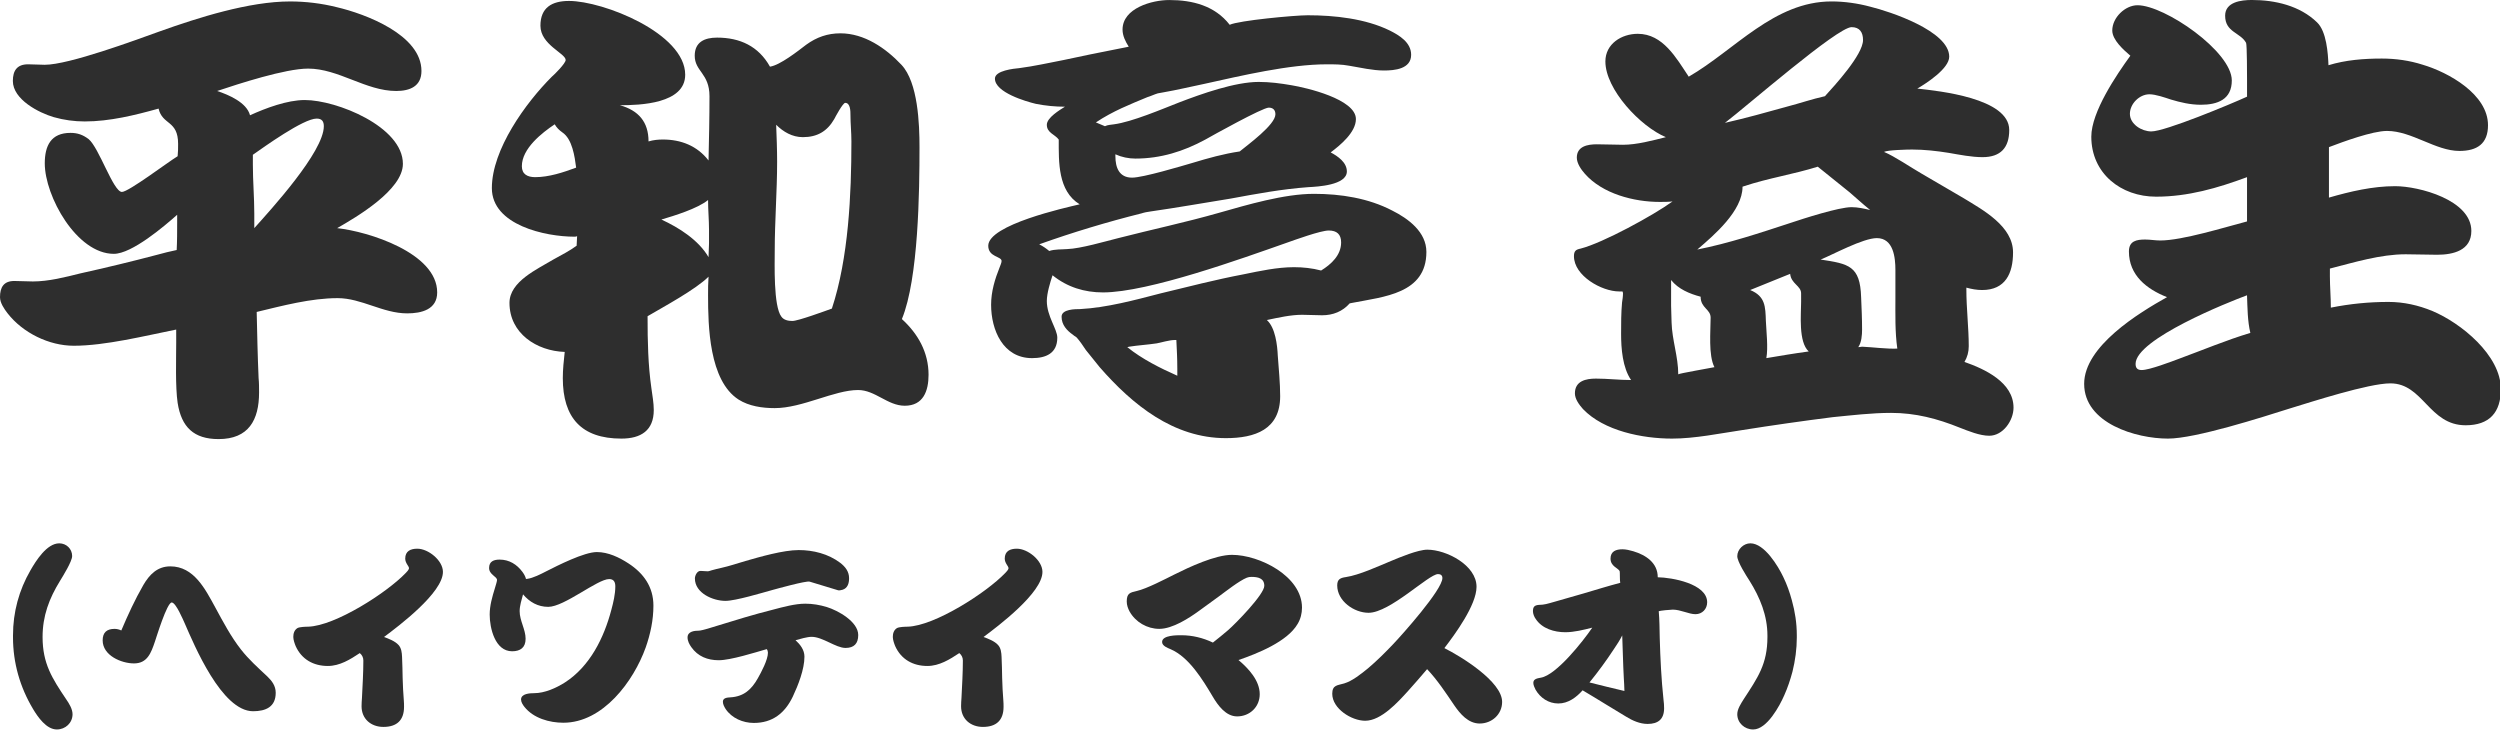 <?xml version="1.0" encoding="utf-8"?>
<!-- Generator: Adobe Illustrator 15.0.0, SVG Export Plug-In  -->
<!DOCTYPE svg PUBLIC "-//W3C//DTD SVG 1.1//EN" "http://www.w3.org/Graphics/SVG/1.1/DTD/svg11.dtd">
<svg version="1.1"
	 xmlns="http://www.w3.org/2000/svg" xmlns:xlink="http://www.w3.org/1999/xlink" xmlns:a="http://ns.adobe.com/AdobeSVGViewerExtensions/3.0/"
	 x="0px" y="0px" width="252px" height="74px" viewBox="0 0 252 74" enable-background="new 0 0 252 74" xml:space="preserve">
<defs>
</defs>
<path fill="#2E2E2E" d="M17.761,33.219c-3.12,0.625-7.152,1.632-10.321,1.632c-2.496,0-5.136-1.296-6.672-3.264
	C0.432,31.155,0,30.531,0,29.955c0-1.008,0.384-1.632,1.44-1.632c0.624,0,1.248,0.048,1.872,0.048c1.584,0,3.265-0.432,4.801-0.816
	c2.592-0.576,5.184-1.2,7.729-1.873c0.672-0.192,1.296-0.336,1.968-0.48c0.048-0.912,0.048-1.872,0.048-2.784V21.65
	c-1.296,1.152-4.561,3.937-6.385,3.937c-3.744,0-6.96-5.809-6.96-9.121c0-1.776,0.624-3.072,2.592-3.072
	c0.72,0,1.248,0.192,1.824,0.624c1.056,0.864,2.496,5.329,3.36,5.329c0.672,0,4.656-3.024,5.616-3.6
	c0.048-0.432,0.048-0.816,0.048-1.248c0-2.4-1.584-1.873-1.968-3.553c-2.4,0.672-4.944,1.296-7.441,1.296
	c-1.056,0-2.112-0.144-3.12-0.432c-1.488-0.432-4.128-1.776-4.128-3.648c0-1.056,0.432-1.68,1.536-1.68
	c0.576,0,1.104,0.048,1.68,0.048c2.448,0,9.169-2.497,11.569-3.36c3.889-1.392,9.025-3.024,13.153-3.024
	c1.584,0,3.168,0.192,4.705,0.576c2.88,0.672,8.544,2.784,8.544,6.433c0,1.536-1.152,2.016-2.544,2.016
	c-3.072,0-5.809-2.256-8.881-2.256c-2.304,0-7.009,1.536-9.169,2.256c1.152,0.384,2.977,1.152,3.313,2.448
	c1.584-0.72,3.744-1.536,5.521-1.536c3.216,0,9.889,2.688,9.889,6.433c0,2.64-4.704,5.376-6.625,6.48
	c3.12,0.336,10.081,2.496,10.081,6.48c0,1.728-1.584,2.112-3.024,2.112c-2.448,0-4.608-1.536-7.009-1.536
	c-2.688,0-5.568,0.768-8.161,1.392c0.048,2.208,0.096,4.464,0.192,6.672c0.048,0.48,0.048,0.96,0.048,1.44
	c0,2.784-1.056,4.704-4.081,4.704c-2.496,0-3.744-1.2-4.128-3.648c-0.24-1.632-0.144-4.465-0.144-6.145V33.219z M25.634,22.994
	c1.632-1.824,7.008-7.681,7.008-10.273c0-0.48-0.192-0.768-0.72-0.768c-1.344,0-5.329,2.88-6.433,3.648v1.008
	c0,1.632,0.144,3.313,0.144,4.945V22.994z"/>
<path fill="#2E2E2E" d="M65.276,32.019c0,2.352,0.048,4.752,0.384,7.104c0.096,0.72,0.24,1.488,0.24,2.208
	c0,2.064-1.296,2.88-3.265,2.88c-4.032,0-5.904-2.112-5.904-6.097c0-0.864,0.096-1.776,0.192-2.64
	c-2.832-0.096-5.568-1.872-5.568-4.944c0-2.16,2.833-3.408,4.417-4.368c0.768-0.432,1.632-0.864,2.352-1.393l0.048-0.96
	c-0.096,0.048-0.192,0.048-0.288,0.048c-2.88,0-8.305-1.152-8.305-4.896c0-3.889,3.408-8.593,6.048-11.233
	c0.24-0.192,1.392-1.344,1.392-1.68c0-0.672-2.544-1.536-2.544-3.457c0-1.824,1.152-2.496,2.88-2.496
	c3.457,0,11.713,3.264,11.713,7.44c0,2.928-4.56,3.072-6.576,3.072c1.872,0.528,2.88,1.68,2.88,3.648
	c0.48-0.144,0.96-0.192,1.44-0.192c1.824,0,3.456,0.624,4.608,2.112c0.048-2.16,0.096-4.32,0.096-6.48
	c0-2.304-1.488-2.496-1.488-4.08c0-1.392,1.008-1.824,2.256-1.824c2.304,0,4.176,0.864,5.329,2.928
	c1.008-0.144,2.832-1.584,3.648-2.208c1.056-0.768,2.16-1.152,3.456-1.152c2.4,0,4.561,1.488,6.145,3.168
	c1.68,1.776,1.824,6,1.824,8.305c0,4.416-0.096,13.249-1.776,17.33c1.632,1.488,2.688,3.36,2.688,5.616c0,1.632-0.528,3.12-2.4,3.12
	c-1.728,0-2.976-1.584-4.704-1.584c-2.4,0-5.617,1.824-8.401,1.824c-1.248,0-2.592-0.192-3.648-0.864
	c-2.976-1.92-3.072-7.44-3.072-10.513c0-0.624,0-1.248,0.048-1.872c-1.296,1.296-4.513,3.024-6.145,3.984V32.019z M56.684,13.345
	c-0.336-0.24-0.576-0.48-0.768-0.816c-1.296,0.864-3.313,2.448-3.313,4.224c0,0.816,0.576,1.104,1.344,1.104
	c1.392,0,2.832-0.48,4.128-0.96C57.932,15.793,57.691,14.017,56.684,13.345z M71.469,23.186c0-1.008-0.096-2.016-0.096-3.024
	c-1.056,0.864-3.408,1.584-4.704,1.968c1.776,0.816,3.744,2.064,4.752,3.792c0-0.48,0.048-0.912,0.048-1.392V23.186z M85.822,14.257
	c0-0.912-0.096-1.776-0.096-2.688c0-0.336,0-1.2-0.528-1.2c-0.24,0-1.008,1.44-1.104,1.632c-0.72,1.248-1.728,1.824-3.168,1.824
	c-1.056,0-1.968-0.528-2.688-1.248c0.048,1.248,0.096,2.496,0.096,3.744c0,2.977-0.24,5.953-0.24,8.929
	c0,1.296-0.144,5.616,0.672,6.672c0.24,0.336,0.672,0.432,1.104,0.432c0.576,0,3.312-1.008,3.984-1.248
	C85.534,26.019,85.822,19.586,85.822,14.257z"/>
<path fill="#2E2E2E" d="M136.05,30.579c-0.72,0.816-1.68,1.2-2.784,1.2c-0.672,0-1.344-0.048-2.017-0.048
	c-1.152,0-2.4,0.288-3.552,0.528c0.864,0.768,1.056,2.544,1.104,3.601c0.096,1.344,0.24,2.736,0.24,4.08
	c0,3.36-2.544,4.225-5.473,4.225c-5.28,0-9.409-3.36-12.721-7.153l-1.392-1.728c-0.288-0.432-0.576-0.864-0.912-1.248
	c-0.144-0.144-0.24-0.144-0.384-0.288c-0.624-0.432-1.152-1.008-1.152-1.824c0-0.768,1.392-0.768,1.872-0.768
	c2.688-0.144,5.521-0.912,8.113-1.584c2.784-0.672,5.568-1.392,8.353-1.92c1.632-0.336,3.408-0.72,5.088-0.72
	c0.912,0,1.824,0.096,2.736,0.336c1.008-0.624,2.016-1.536,2.016-2.833c0-0.816-0.432-1.2-1.248-1.2s-3.457,0.96-4.272,1.249
	c-4.368,1.536-13.921,4.992-18.481,4.992c-1.872,0-3.601-0.528-5.088-1.728c-0.24,0.72-0.576,1.824-0.576,2.592
	c0,1.536,1.056,2.832,1.056,3.696c0,1.584-1.152,2.064-2.544,2.064c-2.928,0-4.128-2.832-4.128-5.376
	c0-1.344,0.384-2.592,0.864-3.792c0.048-0.144,0.192-0.432,0.192-0.624c0-0.48-1.344-0.384-1.344-1.536
	c0-2.112,7.777-3.84,9.217-4.176c-2.208-1.344-2.112-4.272-2.112-6.528c-0.384-0.528-1.2-0.672-1.2-1.488
	c0-0.72,1.296-1.488,1.824-1.824c-0.96,0-1.968-0.096-2.928-0.288c-1.008-0.24-4.128-1.152-4.128-2.544
	c0-0.816,1.92-1.008,2.448-1.056c1.488-0.192,2.976-0.528,4.464-0.816c1.824-0.384,3.6-0.768,5.376-1.104l1.2-0.24
	c-0.336-0.528-0.624-1.104-0.624-1.728c0-2.161,2.976-2.977,4.704-2.977c2.353,0,4.608,0.576,6.097,2.496
	c0.912-0.432,6.528-0.96,7.873-0.96c2.688,0,5.809,0.336,8.257,1.536c0.96,0.48,2.16,1.2,2.16,2.448c0,1.44-1.68,1.584-2.736,1.584
	c-1.152,0-2.352-0.288-3.504-0.48c-0.768-0.144-1.488-0.144-2.256-0.144c-3.792,0-8.641,1.152-12.337,1.968
	c-1.392,0.288-2.784,0.624-4.176,0.864l-0.528,0.096c-0.336,0.096-0.72,0.288-1.056,0.384c-1.728,0.72-3.457,1.392-5.185,2.544
	l0.912,0.384c0.288-0.144,0.624-0.144,0.912-0.192c1.824-0.24,4.849-1.536,6.577-2.208c2.256-0.864,5.616-2.064,8.017-2.064
	c1.104,0,2.208,0.144,3.313,0.336c1.44,0.24,6.48,1.392,6.48,3.408c0,1.344-1.584,2.64-2.544,3.36
	c0.72,0.384,1.632,1.008,1.632,1.92c0,1.392-2.977,1.536-3.889,1.584c-2.64,0.192-5.232,0.672-7.824,1.152
	c-2.688,0.432-5.376,0.912-8.065,1.296c-0.336,0.048-0.624,0.096-0.912,0.192c-3.456,0.864-6.96,1.92-10.321,3.121
	c0.384,0.192,0.72,0.432,1.008,0.672c0.576-0.192,1.249-0.144,1.824-0.192c1.344-0.048,3.792-0.768,5.137-1.104
	c3.36-0.864,6.769-1.584,10.129-2.544c2.88-0.816,6.577-1.92,9.601-1.92c2.688,0,5.473,0.432,7.873,1.68
	c1.632,0.816,3.456,2.16,3.456,4.176c0,4.225-4.32,4.513-7.489,5.137L136.05,30.579z M112.432,15.746c0,1.152,0.384,2.16,1.68,2.16
	c1.104,0,4.944-1.152,6.097-1.488c1.584-0.48,3.12-0.912,4.752-1.152c0.816-0.672,3.6-2.688,3.6-3.745
	c0-0.432-0.24-0.672-0.672-0.672c-0.625,0-5.713,2.832-6.385,3.216c-2.208,1.2-4.512,1.92-7.057,1.92
	c-0.672,0-1.392-0.144-2.016-0.432V15.746z M118.672,37.107c0-0.96-0.048-1.872-0.096-2.833h-0.192c-0.48,0-1.296,0.24-1.776,0.336
	c-0.96,0.144-1.872,0.192-2.784,0.336c-0.048,0-0.144,0.048-0.192,0.048c1.488,1.2,3.312,2.112,5.041,2.88V37.107z"/>
<path fill="#2E2E2E" d="M198.21,29.187c0,1.92,0.24,3.84,0.24,5.712c0,0.576-0.144,1.104-0.432,1.584
	c2.064,0.72,4.945,2.064,4.945,4.608c0,1.296-1.056,2.832-2.448,2.832c-0.96,0-2.112-0.48-2.977-0.816
	c-2.256-0.912-4.464-1.488-6.913-1.488c-1.968,0-3.936,0.24-5.904,0.432c-3.024,0.384-6.049,0.816-9.073,1.296
	c-2.256,0.336-4.8,0.864-7.104,0.864c-2.977,0-6.865-0.768-8.977-2.976c-0.384-0.432-0.816-1.008-0.816-1.584
	c0-1.248,1.104-1.488,2.112-1.488c1.2,0,2.352,0.144,3.552,0.144c-0.864-1.249-1.008-3.168-1.008-4.657c0-1.056,0-2.112,0.096-3.168
	c0.048-0.288,0.096-0.624,0.096-0.96c0,0-0.048-0.096-0.048-0.144h-0.336c-1.776,0-4.561-1.584-4.561-3.552
	c0-0.528,0.192-0.672,0.672-0.768c2.256-0.576,7.344-3.36,9.265-4.752c-0.432,0.048-0.864,0.048-1.296,0.048
	c-2.592,0-5.76-0.816-7.537-2.833c-0.384-0.432-0.816-1.056-0.816-1.632c0-1.152,1.104-1.344,2.016-1.344s1.776,0.048,2.64,0.048
	c1.392,0,2.977-0.432,4.32-0.768c-2.544-1.056-6.096-4.8-6.096-7.632c0-1.776,1.632-2.785,3.264-2.785
	c2.544,0,3.888,2.448,5.137,4.321c4.656-2.688,8.592-7.585,14.401-7.585c1.296,0,2.64,0.192,3.889,0.528
	c1.968,0.48,7.968,2.448,7.968,5.04c0,1.2-2.304,2.688-3.216,3.216c2.16,0.24,9.265,0.96,9.265,4.176
	c0,1.776-0.864,2.736-2.688,2.736c-1.104,0-2.304-0.24-3.408-0.432c-1.2-0.192-2.448-0.336-3.696-0.336
	c-0.48,0-2.496,0.048-2.832,0.24c1.056,0.432,2.736,1.584,3.744,2.16l4.272,2.496c1.968,1.2,4.992,2.833,4.992,5.473
	c0,2.112-0.768,3.792-3.12,3.792c-0.528,0-1.056-0.096-1.584-0.24V29.187z M168.447,30.819c0,0.576,0.048,1.104,0.048,1.68
	c0.048,1.776,0.672,3.456,0.672,5.232c0.096-0.096,3.216-0.624,3.648-0.72c-0.624-1.2-0.384-3.648-0.384-4.992
	c0-0.864-1.008-0.96-1.008-2.112c-1.104-0.288-2.256-0.768-2.976-1.68V30.819z M183.232,16.802c-2.448,0.768-4.992,1.152-7.44,1.968
	l-0.144,0.048c0,2.448-2.88,4.896-4.561,6.336c3.168-0.624,6.336-1.68,9.409-2.688c1.296-0.432,4.849-1.584,6.145-1.584
	c0.624,0,1.248,0.144,1.873,0.288c-0.72-0.576-1.392-1.2-2.064-1.776L183.232,16.802z M187.793,4.032
	c0-0.768-0.336-1.296-1.152-1.296c-1.44,0-10.561,7.969-12.769,9.649c2.112-0.48,4.176-1.056,6.241-1.632
	c1.296-0.336,2.544-0.768,3.84-1.056C184.913,8.641,187.793,5.521,187.793,4.032z M181.552,29.571c0-0.768-1.008-0.96-1.104-1.968
	l-4.032,1.632c1.536,0.624,1.536,1.68,1.584,3.12c0.048,1.056,0.24,2.688,0.048,3.744c1.44-0.24,2.833-0.48,4.272-0.672
	c-1.056-0.96-0.768-3.745-0.768-4.993V29.571z M191.057,27.218c0-1.248-0.192-3.216-1.872-3.216c-1.392,0-4.464,1.68-5.665,2.161
	c2.832,0.432,3.984,0.624,4.081,3.792c0.048,1.104,0.096,2.16,0.096,3.264c0,0.528-0.048,1.296-0.384,1.776
	c0.144,0,0.288-0.048,0.384-0.048c1.104,0.048,2.497,0.24,3.552,0.192c-0.24-1.68-0.192-3.457-0.192-5.137V27.218z"/>
<path fill="#2E2E2E" d="M234.852,27.794c0,1.056,0.097,2.16,0.097,3.216c1.92-0.384,3.84-0.576,5.809-0.576
	c1.536,0,3.023,0.336,4.416,0.912c2.88,1.2,6.912,4.464,6.912,7.873c0,2.353-1.151,3.648-3.552,3.648
	c-3.696,0-4.272-4.224-7.585-4.224c-2.208,0-7.969,1.872-10.177,2.544c-2.736,0.864-9.457,3.024-12.241,3.024
	c-3.216,0-8.448-1.536-8.448-5.521c0-3.792,5.521-7.153,8.353-8.737c-2.064-0.816-3.841-2.208-3.841-4.608
	c0-1.056,0.769-1.2,1.633-1.2c0.527,0,1.008,0.096,1.536,0.096c2.208,0,6.528-1.344,8.736-1.92v-4.464
	c-2.977,1.104-5.952,1.968-9.169,1.968c-3.552,0-6.528-2.352-6.528-6.048c0-2.496,2.544-6.241,3.937-8.161
	c-0.672-0.576-1.824-1.584-1.824-2.544c0-1.296,1.296-2.544,2.544-2.544c2.736,0,9.505,4.656,9.505,7.584
	c0,1.92-1.44,2.448-3.12,2.448c-1.056,0-2.064-0.24-3.024-0.528c-0.576-0.192-1.536-0.528-2.16-0.528
	c-1.008,0-1.968,0.96-1.968,1.968c0,1.056,1.2,1.776,2.16,1.776c1.392,0,7.969-2.736,9.648-3.504v-1.68c0-0.288,0-3.552-0.096-3.745
	c-0.576-1.056-2.112-1.056-2.112-2.736c0-1.393,1.632-1.584,2.688-1.584c2.352,0,4.849,0.576,6.576,2.256
	c0.96,0.912,1.104,3.12,1.152,4.32c1.729-0.528,3.552-0.672,5.376-0.672c1.393,0,2.784,0.192,4.129,0.624
	c2.592,0.768,6.576,2.976,6.576,6.096c0,1.873-1.104,2.592-2.88,2.592c-2.4,0-4.801-2.016-7.297-2.016
	c-1.488,0-4.464,1.104-5.856,1.632v5.088c2.16-0.624,4.416-1.152,6.673-1.152c2.4,0,7.681,1.392,7.681,4.513
	c0,1.968-1.824,2.4-3.456,2.4c-1.057,0-2.112-0.048-3.169-0.048c-2.544,0-5.185,0.816-7.633,1.44V27.794z M226.499,29.763
	c-1.824,0.672-11.232,4.417-11.232,6.913c0,0.432,0.191,0.624,0.624,0.624c0.768,0,3.024-0.864,3.792-1.152
	c2.353-0.864,4.752-1.872,7.152-2.592C226.547,32.355,226.547,31.011,226.499,29.763z"/>
<path fill="#2E2E2E" d="M1.311,64.03c0-2.32,0.6-4.541,1.76-6.542c0.54-0.94,1.641-2.72,2.901-2.72c0.72,0,1.3,0.56,1.3,1.28
	c0,0.54-0.94,2.04-1.22,2.5c-1.101,1.78-1.761,3.541-1.761,5.661c0,2.681,0.96,4.161,2.381,6.281c0.28,0.4,0.64,0.98,0.64,1.5
	c0,0.88-0.72,1.54-1.581,1.54c-1.06,0-1.92-1.26-2.4-2.061c-1.32-2.2-2.021-4.661-2.021-7.221V64.03z"/>
<path fill="#2E2E2E" d="M14.449,58.969c0.62-1.06,1.42-1.88,2.72-1.88c2.381,0,3.521,2.3,4.521,4.121
	c0.78,1.44,1.581,2.961,2.601,4.261c0.78,1,1.721,1.84,2.641,2.701c0.48,0.46,0.86,0.96,0.86,1.66c0,1.42-1,1.86-2.281,1.86
	c-3.161,0-5.921-6.642-6.901-8.882c-0.14-0.3-0.88-2.081-1.3-2.081c-0.48,0-1.56,3.561-1.7,3.961c-0.38,1.12-0.76,2.181-2.101,2.181
	c-1.28,0-3.161-0.8-3.161-2.321c0-0.8,0.42-1.16,1.2-1.16c0.24,0,0.46,0.06,0.68,0.16C12.889,61.989,13.609,60.429,14.449,58.969z"
	/>
<path fill="#2E2E2E" d="M33.046,67.13c-1.44,0-2.641-0.66-3.241-2c-0.1-0.24-0.24-0.64-0.24-0.92c0-0.36,0.1-0.7,0.42-0.9
	c0.22-0.12,0.84-0.14,1.08-0.14c2.721-0.08,7.922-3.42,9.822-5.401c0.1-0.1,0.34-0.34,0.34-0.5c0-0.2-0.38-0.5-0.38-0.96
	c0-0.76,0.54-1,1.22-1c1.101,0,2.581,1.18,2.581,2.34c0,2.101-4.441,5.441-5.941,6.562c0.46,0.16,1.12,0.42,1.46,0.8
	c0.3,0.32,0.34,0.78,0.36,1.2c0.04,0.72,0.04,1.42,0.06,2.14c0.02,0.76,0.06,1.521,0.12,2.281c0.02,0.2,0.02,0.42,0.02,0.62
	c0,1.36-0.74,2.021-2.08,2.021c-1.24,0-2.201-0.8-2.201-2.081c0-0.28,0.02-0.56,0.04-0.84c0.06-1.26,0.14-2.521,0.14-3.781
	c0-0.3-0.14-0.56-0.36-0.74C35.307,66.47,34.247,67.13,33.046,67.13z"/>
<path fill="#2E2E2E" d="M52.381,61.609c0,0.96,0.6,1.84,0.6,2.78c0,0.88-0.521,1.26-1.36,1.26c-1.721,0-2.261-2.34-2.261-3.701
	c0-0.9,0.26-1.8,0.52-2.641c0.04-0.16,0.22-0.68,0.22-0.84c0-0.36-0.8-0.54-0.8-1.22c0-0.66,0.48-0.84,1.061-0.84
	c0.96,0,1.74,0.48,2.3,1.24c0.16,0.22,0.3,0.46,0.36,0.72c0.04-0.02,0.08-0.02,0.12-0.02c0.56-0.06,1.42-0.5,1.92-0.76
	c1.141-0.58,3.821-1.94,5.101-1.94c1.141,0,2.261,0.54,3.181,1.14c1.541,1,2.521,2.381,2.521,4.261c0,1.44-0.3,2.86-0.78,4.221
	c-1.22,3.401-4.301,7.582-8.302,7.582c-1.4,0-3.021-0.46-3.921-1.6c-0.16-0.2-0.34-0.48-0.34-0.74c0-0.6,0.9-0.64,1.32-0.64
	c1.061,0,2.221-0.52,3.101-1.08c2.521-1.621,3.941-4.501,4.681-7.322c0.2-0.74,0.4-1.58,0.4-2.36c0-0.42-0.14-0.74-0.62-0.74
	c-1.18,0-4.521,2.801-6.141,2.801c-1.04,0-1.88-0.48-2.541-1.261C52.581,60.449,52.381,61.049,52.381,61.609z"/>
<path fill="#2E2E2E" d="M81.088,66.19c0,1.28-0.64,2.9-1.18,4.041c-0.8,1.661-2.041,2.641-3.921,2.641c-1.1,0-2.22-0.48-2.84-1.4
	c-0.14-0.22-0.28-0.48-0.28-0.74c0-0.4,0.46-0.42,0.76-0.44c1.34-0.08,2.121-0.78,2.761-1.92c0.34-0.6,1.02-1.86,1.02-2.581
	c0-0.12-0.04-0.26-0.12-0.36c-1.18,0.34-3.641,1.12-4.841,1.12c-1.12,0-2.101-0.38-2.761-1.32c-0.2-0.28-0.38-0.62-0.38-0.98
	c0-0.6,0.68-0.68,1.14-0.68c0.28,0,1.5-0.38,1.8-0.48c1.88-0.58,3.761-1.16,5.681-1.64c0.98-0.26,2.221-0.6,3.241-0.6
	c0.74,0,1.46,0.12,2.181,0.34c1.1,0.34,3.161,1.46,3.161,2.821c0,0.86-0.42,1.3-1.28,1.3c-0.98,0-2.3-1.12-3.421-1.12
	c-0.44,0-1.18,0.22-1.62,0.34C80.668,64.97,81.088,65.51,81.088,66.19z M81.609,58.628c-0.36-0.1-3.301,0.72-3.741,0.84
	c-1.02,0.28-3.721,1.1-4.741,1.1c-1.26,0-3.081-0.78-3.081-2.26c0-0.28,0.22-0.78,0.58-0.76l0.74,0.04c0.04,0,0.32-0.08,0.36-0.1
	c0.32-0.1,0.64-0.16,0.96-0.24c0.82-0.18,1.64-0.46,2.46-0.7c1.46-0.42,3.821-1.101,5.361-1.101c1.48,0,2.981,0.38,4.181,1.28
	c0.52,0.4,0.9,0.88,0.9,1.561c0,0.5-0.14,1-0.66,1.16c-0.06,0.02-0.34,0.08-0.42,0.06L81.609,58.628z"/>
<path fill="#2E2E2E" d="M93.477,67.13c-1.44,0-2.641-0.66-3.241-2c-0.1-0.24-0.24-0.64-0.24-0.92c0-0.36,0.1-0.7,0.42-0.9
	c0.22-0.12,0.84-0.14,1.08-0.14c2.721-0.08,7.922-3.42,9.822-5.401c0.1-0.1,0.34-0.34,0.34-0.5c0-0.2-0.38-0.5-0.38-0.96
	c0-0.76,0.54-1,1.22-1c1.101,0,2.581,1.18,2.581,2.34c0,2.101-4.441,5.441-5.941,6.562c0.46,0.16,1.121,0.42,1.46,0.8
	c0.3,0.32,0.34,0.78,0.36,1.2c0.04,0.72,0.04,1.42,0.06,2.14c0.02,0.76,0.06,1.521,0.12,2.281c0.02,0.2,0.02,0.42,0.02,0.62
	c0,1.36-0.74,2.021-2.08,2.021c-1.24,0-2.201-0.8-2.201-2.081c0-0.28,0.02-0.56,0.04-0.84c0.06-1.26,0.14-2.521,0.14-3.781
	c0-0.3-0.14-0.56-0.36-0.74C95.737,66.47,94.677,67.13,93.477,67.13z"/>
<path fill="#2E2E2E" d="M120.897,61.549c-1.041,0.76-2.701,1.84-4.041,1.84c-1.22,0-2.4-0.68-3-1.76c-0.16-0.3-0.28-0.64-0.28-1
	c0-0.82,0.32-0.9,1.021-1.06c0.98-0.22,2.86-1.2,3.781-1.66c1.48-0.74,4.121-1.98,5.801-1.98c2.76,0,7.062,2.14,7.062,5.321
	c0,0.58-0.14,1.141-0.44,1.641c-1.04,1.8-4.101,3-5.961,3.641c1,0.84,2.14,2.061,2.14,3.441c0,1.28-1,2.24-2.28,2.24
	c-1.14,0-1.94-1.12-2.46-2c-1-1.68-2.381-3.98-4.261-4.781c-0.28-0.12-0.84-0.32-0.84-0.72c0-0.7,1.52-0.68,1.94-0.68
	c1.1,0,2.18,0.26,3.181,0.74c0.52-0.42,1.04-0.82,1.54-1.26c0.74-0.64,3.641-3.601,3.641-4.461c0-0.78-0.66-0.9-1.3-0.9
	c-0.16,0-0.3,0.02-0.46,0.08c-0.78,0.32-2.1,1.36-2.78,1.86L120.897,61.549z"/>
<path fill="#2E2E2E" d="M141.932,69.651c-1,1.101-2.701,3.001-4.321,3.001c-1.38,0-3.32-1.221-3.32-2.721c0-0.9,0.54-0.84,1.2-1.041
	c0.82-0.24,1.74-0.98,2.4-1.52c0.9-0.76,1.72-1.581,2.521-2.42c0.88-0.92,4.981-5.501,4.981-6.682c0-0.28-0.18-0.4-0.44-0.4
	c-0.94,0-4.841,3.901-7.001,3.901c-1.46,0-3.161-1.181-3.161-2.761c0-0.64,0.34-0.76,0.88-0.84c1.34-0.2,3.281-1.1,4.541-1.62
	c0.86-0.36,2.721-1.141,3.661-1.141c1.92,0,4.961,1.561,4.961,3.741c0,1.84-2.181,4.801-3.241,6.181
	c1.64,0.82,5.821,3.361,5.821,5.421c0,1.26-1.041,2.18-2.261,2.18c-1.16,0-1.98-0.98-2.581-1.86c-0.84-1.24-1.68-2.521-2.72-3.621
	C143.212,68.191,142.592,68.931,141.932,69.651z"/>
<path fill="#2E2E2E" d="M161.92,71.031c-0.8-0.48-1.581-0.98-2.381-1.44v-0.02c-0.64,0.72-1.46,1.34-2.46,1.34
	c-0.98,0-1.82-0.56-2.3-1.4c-0.1-0.2-0.22-0.46-0.22-0.68c0-0.42,0.46-0.46,0.76-0.521c1.56-0.26,4.261-3.681,5.181-5.041
	c-0.88,0.22-1.82,0.46-2.721,0.46c-1.1,0-2.34-0.36-2.98-1.34c-0.16-0.22-0.28-0.521-0.28-0.8c0-0.66,0.44-0.6,0.98-0.64
	c0.42-0.04,1.04-0.26,1.44-0.36l2.721-0.78c1.22-0.36,2.44-0.74,3.661-1.061c-0.06-0.24-0.02-1.08-0.06-1.18
	c-0.16-0.32-0.92-0.48-0.92-1.26c0-0.74,0.56-0.94,1.2-0.94c0.36,0,0.76,0.1,1.1,0.2c1.26,0.38,2.46,1.16,2.46,2.621
	c1.4,0.02,4.981,0.64,4.981,2.521c0,0.68-0.5,1.2-1.181,1.2c-0.66,0-1.5-0.46-2.28-0.46c-0.24,0-1.28,0.1-1.42,0.16
	c0.08,0.9,0.08,1.8,0.1,2.701c0.06,2.08,0.16,4.161,0.38,6.221c0.04,0.28,0.06,0.58,0.06,0.86c0,1.1-0.6,1.58-1.66,1.58
	c-0.78,0-1.541-0.34-2.181-0.74L161.92,71.031z M163.68,68.351c-0.08-1.44-0.1-2.86-0.16-4.301c-0.24,0.48-0.54,0.94-0.84,1.38
	c-0.76,1.16-1.58,2.28-2.46,3.361c1.16,0.3,2.341,0.58,3.521,0.86C163.74,69.211,163.7,68.791,163.68,68.351z"/>
<path fill="#2E2E2E" d="M181.119,64.25c0,1.16-0.16,2.34-0.44,3.46c-0.22,0.82-0.48,1.601-0.82,2.361
	c-0.46,1.06-1.741,3.46-3.141,3.46c-0.86,0-1.601-0.66-1.601-1.54c0-0.521,0.38-1.081,0.64-1.5c1.42-2.181,2.4-3.541,2.4-6.281
	v-0.14c0-2.021-0.74-3.821-1.8-5.521c-0.3-0.46-1.24-1.92-1.24-2.481c0-0.7,0.64-1.3,1.32-1.3c1.42,0,2.801,2.3,3.321,3.4
	c0.36,0.74,0.64,1.521,0.86,2.341c0.32,1.14,0.5,2.32,0.5,3.521V64.25z"/>
</svg>

